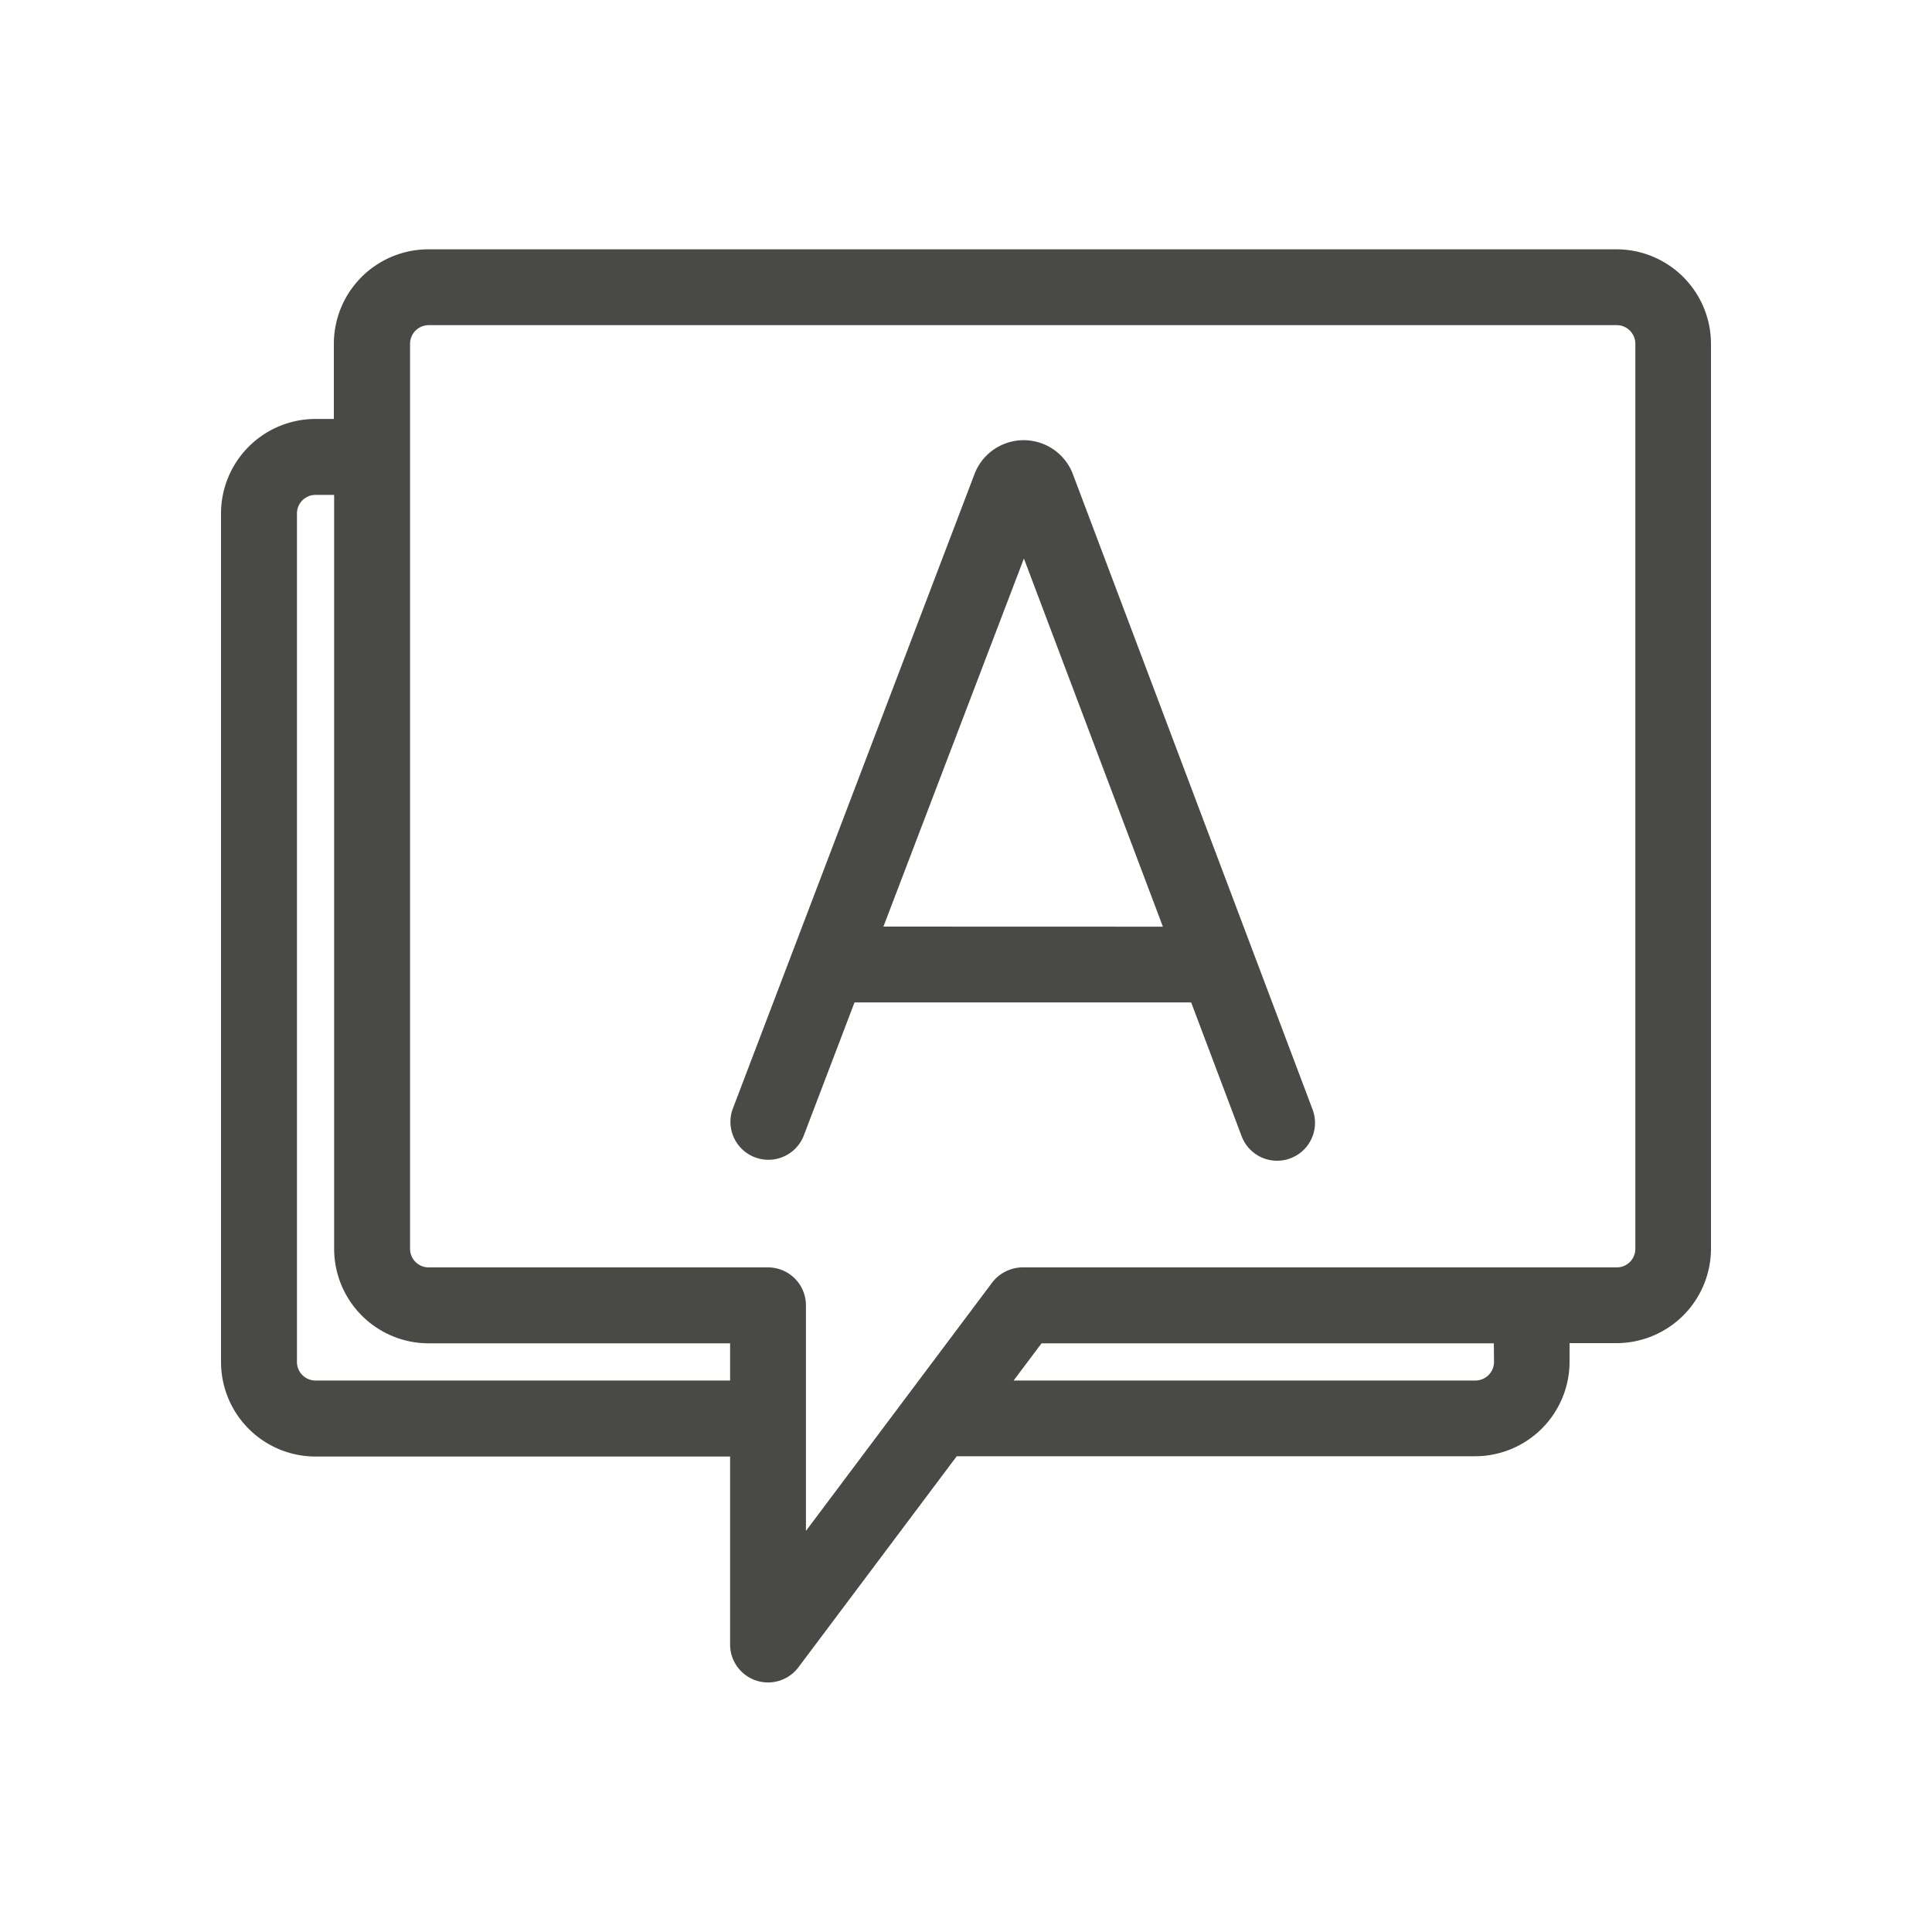 <svg id="Layer_1" data-name="Layer 1" xmlns="http://www.w3.org/2000/svg" viewBox="0 0 200 200"><defs><style>.cls-1{fill:#494945;stroke:#494945;stroke-miterlimit:10;stroke-width:2px;}</style></defs><path class="cls-1" d="M167.34,26.81h-123a8.79,8.79,0,0,0-8.78,8.78v8.78H32.66a8.79,8.79,0,0,0-8.78,8.79V141a8.79,8.79,0,0,0,8.78,8.78H76.58v20.49A2.93,2.93,0,0,0,81.85,172l16.69-22.25H152.7a8.79,8.79,0,0,0,8.78-8.78v-2.93h5.86a8.79,8.79,0,0,0,8.78-8.78V35.59A8.79,8.79,0,0,0,167.34,26.81ZM32.66,143.91A2.92,2.92,0,0,1,29.74,141V53.16a2.93,2.93,0,0,1,2.92-2.93h2.93v79.05a8.79,8.79,0,0,0,8.78,8.78H76.58v5.85Zm123-2.92a2.93,2.93,0,0,1-2.93,2.92H102.93l4.39-5.85h48.31Zm14.63-11.71a2.92,2.92,0,0,1-2.92,2.92H105.86a3,3,0,0,0-2.35,1.17L82.43,161.48V135.13a2.93,2.93,0,0,0-2.92-2.93H44.37a2.92,2.92,0,0,1-2.92-2.92V35.59a2.93,2.93,0,0,1,2.92-2.93h123a2.93,2.93,0,0,1,2.92,2.93Z"/><path class="cls-1" d="M110.08,49.31a4.45,4.45,0,0,0-8.25.08l-25.06,65.8a2.93,2.93,0,0,0,5.47,2.09l5.53-14.51H124l5.47,14.5a2.92,2.92,0,0,0,5.47-2.07ZM90,96.92,106,55l15.83,41.93Z"/></svg>